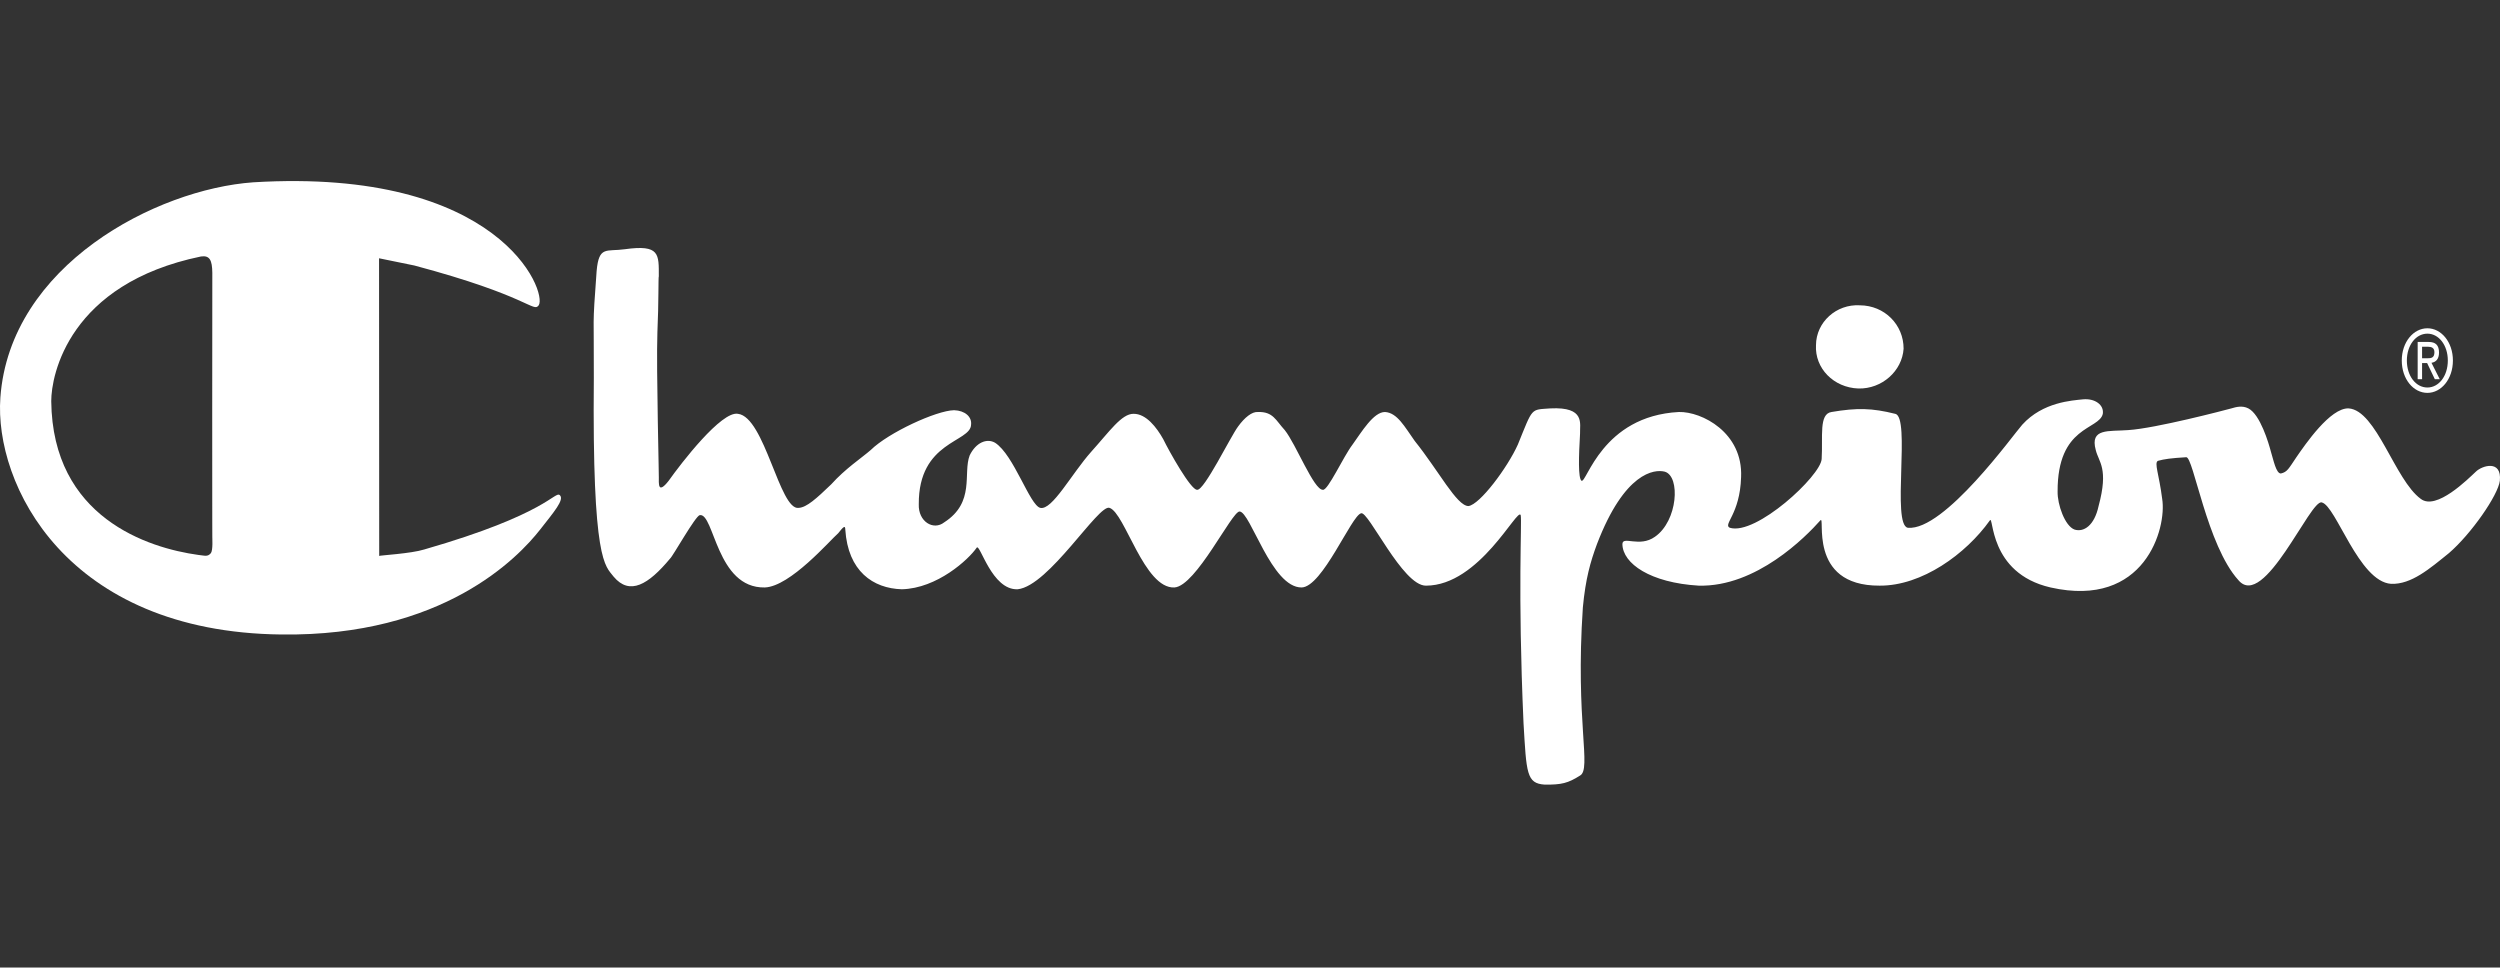 <svg width="385" height="149" viewBox="0 0 385 149" fill="none" xmlns="http://www.w3.org/2000/svg">
<rect x="0" y="0" width="385" height="149" fill="#333333" stroke="none"/>
<path d="M286.191 59.829C282.384 59.696 279.459 56.717 279.663 53.144C279.688 49.599 282.798 46.808 286.408 47.017C290.237 47.037 293.161 50.015 293.154 53.702C292.931 57.132 289.821 59.922 286.191 59.829Z" fill="white"/>
<path d="M369.873 55.517C369.873 52.662 371.682 50.555 373.82 50.555C375.938 50.555 377.748 52.662 377.748 55.517C377.748 58.398 375.938 60.504 373.82 60.504C371.682 60.504 369.873 58.398 369.873 55.517ZM373.82 59.677C375.577 59.677 376.965 57.912 376.965 55.517C376.965 53.164 375.577 51.383 373.82 51.383C372.043 51.383 370.657 53.164 370.657 55.517C370.657 57.912 372.043 59.677 373.82 59.677ZM373 58.398H372.321V52.662H374.026C375.083 52.662 375.609 53.164 375.609 54.293C375.609 55.32 375.107 55.769 374.446 55.871L375.723 58.398H374.963L373.777 55.913H373V58.398ZM373.811 55.175C374.388 55.175 374.901 55.124 374.901 54.242C374.901 53.53 374.397 53.4 373.925 53.4H373V55.175H373.811Z" fill="white"/>
<path d="M103.198 86.013C99.846 90.042 96.972 91.758 94.494 88.799C93.206 87.085 91.184 86.734 91.449 58.158C91.486 47.942 91.195 51.022 91.882 41.724C92.236 37.804 93.368 38.788 96.235 38.38C101.636 37.627 101.454 39.146 101.457 42.557C101.37 42.535 101.452 46.595 101.239 51.194C101.044 56.873 101.529 74.18 101.457 74.313C101.529 74.18 101.243 76.268 102.978 74.035C104.908 71.314 111.116 63.246 113.642 63.727C117.772 64.195 120.073 78.675 122.998 78.213C124.224 78.145 125.729 76.778 128.003 74.592C130.219 72.133 132.652 70.558 134.096 69.299C136.81 66.636 144.18 63.224 146.931 63.172C148.61 63.224 149.693 64.199 149.545 65.401C149.473 68.153 141.435 67.901 141.492 77.655C141.392 80.33 143.746 81.749 145.411 80.44C150.215 77.349 148.27 72.888 149.328 70.136C150.285 68.153 151.968 67.447 153.242 68.184C156.138 70.049 158.58 77.823 160.207 78.212C162.034 78.625 165.015 72.975 168.04 69.578C170.878 66.432 172.725 63.709 174.568 63.727C176.501 63.709 178.119 65.815 179.136 67.629C180.065 69.541 183.408 75.505 184.36 75.427C185.442 75.59 189.494 67.24 190.669 65.676C191.663 64.303 192.803 63.373 193.716 63.449C196.077 63.373 196.465 64.741 197.851 66.234C199.605 68.437 202.335 75.485 203.726 75.427C204.493 75.585 206.861 70.335 208.292 68.462C209.673 66.547 211.522 63.423 213.299 63.449C215.183 63.574 216.297 65.697 217.869 67.907C221.555 72.496 224.339 77.918 226.138 77.933C227.897 77.718 232.164 71.999 233.75 68.462C236.113 62.655 235.667 63.129 238.756 62.893C244.19 62.621 243.268 65.264 243.327 66.791C243.121 70.343 243.027 73.593 243.544 74.034C244.332 74.503 246.689 64.06 258.556 63.448C262.056 63.366 268.432 66.599 268.129 73.477C267.956 79.243 265.289 80.759 266.39 81.276C270.428 82.516 280.394 73.272 280.535 70.69C280.745 67.217 280.083 63.74 282.054 63.448C285.975 62.783 288.319 62.843 291.846 63.726C294.283 64.116 291.276 80.83 293.805 81.276C299.426 81.802 310.114 66.846 311.43 65.4C314.609 61.895 319.13 61.682 320.787 61.498C322.604 61.329 324.036 62.339 323.833 63.726C323.27 66.254 316.829 65.499 316.871 75.704C316.829 77.672 317.988 81.011 319.482 81.555C320.9 81.992 322.53 80.95 323.182 77.932C324.76 72.1 323.196 71.184 322.744 69.298C321.822 65.902 324.723 66.467 327.751 66.234C331.934 65.973 342.645 63.164 343.634 62.892C344.327 62.688 345.287 62.405 346.244 62.892C348.082 63.826 349.377 68.253 349.725 69.577C350.129 70.89 350.52 72.919 351.251 72.919C352.247 72.688 352.438 72.196 353.643 70.412C354.99 68.47 358.856 62.775 361.694 62.893C365.971 63.185 368.812 73.923 372.791 76.82C375.184 78.695 380.135 73.703 381.278 72.64C382.222 71.702 385.291 70.742 384.977 74.035C384.709 76.261 380.556 82.238 377.142 85.175C374.174 87.572 371.347 90.033 368.223 89.911C363.257 89.578 359.751 77.879 357.56 77.376C355.831 76.761 348.669 94.032 344.723 89.353C339.852 83.999 337.774 70.24 336.671 70.412C334.3 70.558 333.316 70.693 332.32 70.969C331.713 71.28 332.497 73.021 332.975 76.82C333.71 81.317 330.305 93.749 315.783 90.469C306.15 88.254 307.064 79.128 306.425 80.161C302.758 85.309 295.971 90.24 289.455 90.19C278.172 90.24 281.248 79.044 280.315 80.161C278.098 82.657 270.48 90.419 261.602 90.19C254.186 89.751 249.886 86.804 249.85 83.784C249.886 82.467 252.476 84.365 254.854 82.668C258.38 80.241 258.819 73.356 256.381 72.64C254.773 72.227 250.182 72.704 245.936 83.784C244.918 86.534 244.182 89.104 243.761 93.531C242.578 111.11 245.142 118.438 243.326 119.437C241.479 120.608 240.479 120.86 237.885 120.831C235.075 120.656 235.075 119.058 234.622 111.36C233.701 90.535 234.41 80.475 234.187 79.328C233.711 78.027 227.851 90.181 219.609 90.191C216.005 90.267 210.7 78.561 209.598 79.049C208.11 79.433 203.658 90.383 200.457 90.469C195.809 90.525 192.568 78.77 190.886 78.77C189.693 78.77 184.198 90.233 180.875 90.469C176.204 90.713 173.241 78.96 170.868 78.212C169.201 77.548 161.542 90.24 156.725 90.747C152.73 90.924 150.925 83.646 150.413 84.339C149.165 86.164 144.323 90.618 138.88 90.747C134.443 90.618 130.588 87.966 130.176 81.556C130.176 80.745 129.752 81.29 129.09 82.111C127.835 83.19 121.702 90.335 117.775 90.469C110.318 90.605 110.007 78.972 107.766 79.328C107.103 79.436 103.599 85.697 103.198 86.013Z" fill="white"/>
<path d="M58.374 39.775L58.397 85.613C58.499 85.522 63.295 85.259 65.335 84.619C84.308 79.163 85.451 75.543 86.223 76.265C86.929 76.965 85.327 78.814 83.179 81.558C79.802 85.866 68.232 98.028 43.36 97.713C10.109 97.364 -0.914 74.503 0.058 61.221C1.521 40.865 24.031 29.137 39.008 28.075C77.031 25.777 84.325 44.975 82.962 47.017C82.109 48.187 81.495 45.605 63.815 40.888L58.374 39.775ZM7.892 61.779C8.08 79.698 22.801 84.388 30.523 85.456C31.537 85.554 31.96 85.798 32.481 85.177C32.824 84.694 32.681 82.792 32.697 82.67C32.681 82.792 32.672 44.22 32.697 42.004C32.672 40.045 32.286 39.308 30.957 39.496C10.628 43.696 7.888 57.726 7.892 61.779Z" fill="white"/>
</svg>
